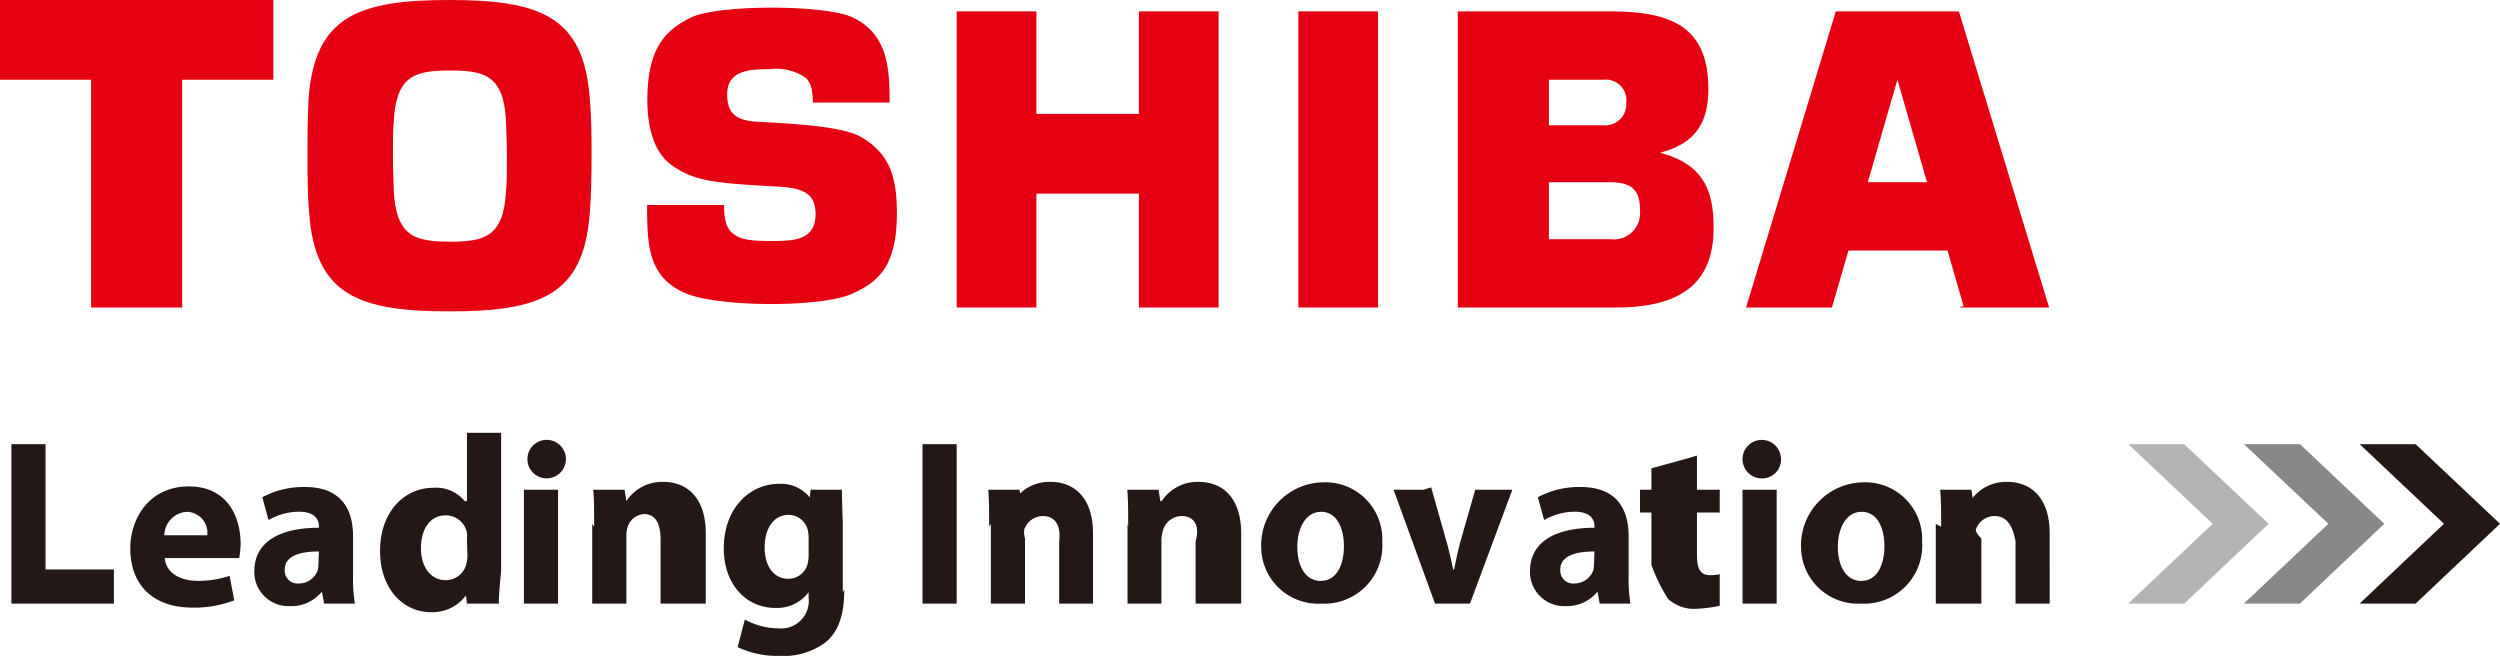 <svg xmlns="http://www.w3.org/2000/svg" viewBox="0 0 219.51 57.59"><defs><style>.cls-1{fill:#e50012;}.cls-2{fill:#b4b4b5;}.cls-3{fill:#888;}.cls-4{fill:#231815;}</style></defs><g id="レイヤー_2" data-name="レイヤー 2"><g id="レイヤー_1-2" data-name="レイヤー 1"><path d="M91 10 91 1 84 1 84 27 91 27 91 17 100 17 100 27 107 27 107 1 100 1 100 10 91 10z" class="cls-1"/><path d="M186.87 39 191.78 39 199.19 45.99 191.78 53 186.86 53 194.28 45.99 186.87 39z" class="cls-2"/><path d="M197.03 39 201.95 39 209.35 45.99 201.94 53 197.02 53 204.44 45.99 197.03 39z" class="cls-3"/><path d="M207.19 39 212.1 39 219.51 45.99 212.1 53 207.18 53 214.59 45.99 207.19 39z" class="cls-4"/><path d="M1 39 4 39 4 50 10 50 10 53 1 53 1 39z" class="cls-4"/><path d="M14.47 49c.1 1.33 1.39 2 2.87 2a8.47 8.47 0 0 0 2.82-.44l.41 2.15a9.75 9.75 0 0 1-3.68.64c-3.47 0-5.45-2-5.45-5.21 0-2.58 1.63-5.43 5.15-5.43 3.3 0 4.54 2.56 4.54 5.08A8.4 8.4 0 0 1 21 49h-7m4.2-2a1.85 1.85 0 0 0-1.77-2.06 2.09 2.09 0 0 0-2 2.06zM31 50.59a13.2 13.2 0 0 0 .16 2.41h-2.7l-.18-1h-.06a3.44 3.44 0 0 1-2.77 1.22 3 3 0 0 1-3.12-3.06c0-2.6 2.26-3.82 5.67-3.82v-.13c0-.53-.28-1.28-1.76-1.28a5.45 5.45 0 0 0-2.66.73l-.55-2a7.67 7.67 0 0 1 3.75-.9c3.21 0 4.22 2 4.22 4.32V51m-3-2.58c-1.67 0-3 .39-3 1.6a1.13 1.13 0 0 0 1.25 1.21 1.76 1.76 0 0 0 1.65-1.16 2.42 2.42 0 0 0 .06-.54zM44 38v12.13s-.24 2.36-.19 2.87H41l-.12-1h.22a3.65 3.65 0 0 1-3.26 1.75c-2.49 0-4.47-2.11-4.47-5.36 0-3.51 2.18-5.56 4.68-5.56A3.23 3.23 0 0 1 40.8 44h.2v-6h3m-3 9.38a2.93 2.93 0 0 0 0-.59 1.89 1.89 0 0 0-1.86-1.54c-1.46 0-2.18 1.3-2.18 2.9s.85 2.79 2.16 2.79a1.86 1.86 0 0 0 1.85-1.52 3.17 3.17 0 0 0 .07-.71zM48 42a1.69 1.69 0 1 1 0-3.38A1.69 1.69 0 1 1 48 42m1 11h-3V43h3zM52.17 46.25c0-1.27 0-2.33-.08-3.25h2.75l.16 1a3.74 3.74 0 0 1 3.23-1.69c2.13 0 3.74 1.43 3.74 4.52V53H58v-5.65c0-1.31-.41-2.21-1.44-2.21a1.61 1.61 0 0 0-1.47 1.19 2.68 2.68 0 0 0-.09.79V53h-3v-7M74.13 51.76c0 2-.4 3.56-1.57 4.58a6.16 6.16 0 0 1-4.12 1.25 8.16 8.16 0 0 1-3.67-.77l.63-2.42a6.19 6.19 0 0 0 2.95.77A2.42 2.42 0 0 0 71 52.48V52a3.47 3.47 0 0 1-2.9 1.38c-2.66 0-4.55-2.15-4.55-5.23 0-3.47 2.22-5.67 4.88-5.67a3.24 3.24 0 0 1 2.9 1.52h-.27l.11-1h2.75c0 .65.08 3 .08 3v6m-3-4.81a2.78 2.78 0 0 0-.06-.58 1.74 1.74 0 0 0-1.71-1.4c-1.17 0-2.09 1-2.09 2.9 0 1.52.76 2.71 2.07 2.71a1.74 1.74 0 0 0 1.69-1.27 3.07 3.07 0 0 0 .1-.86z" class="cls-4"/><path d="M81 39H84V53H81z" class="cls-4"/><path d="M86.85 46.25c0-1.27 0-2.33-.08-3.25h2.75l.15 1H89a3.75 3.75 0 0 1 3.23-1.69c2.13 0 3.74 1.43 3.74 4.52V53H93v-5.48c.16-1.31-.3-2.21-1.44-2.21a1.76 1.76 0 0 0-1.63 1.19 2.08 2.08 0 0 0 .07.79V53h-3v-7M99.06 46.25c0-1.27 0-2.33-.08-3.25h2.75l.15 1h.12a3.77 3.77 0 0 1 3.24-1.69c2.14 0 3.74 1.43 3.74 4.52V53h-4v-5.48c.38-1.31-.08-2.21-1.23-2.21a1.74 1.74 0 0 0-1.62 1.19 4.2 4.2 0 0 0-.15.79V53H99v-7M116 53a5 5 0 0 1-5.26-4.86 5.53 5.53 0 0 1 5.45-5.79 5 5 0 0 1 5.18 5.23A5.1 5.1 0 0 1 116 53m0-2c1.25 0 2-1.23 2-3.06 0-1.5-.58-3-2-3s-2.09 1.55-2.09 3.07c0 1.73.73 3 2.07 3zM125.66 42.79l1.34 4.73c.25.86.42 1.67.59 2.48h.09c.16-.81.32-1.56.54-2.41l1.31-4.59h3.26l-3.72 10H126l-3.64-10H125M143 50.59a13.2 13.2 0 0 0 .16 2.41h-2.7l-.18-1h-.06a3.44 3.44 0 0 1-2.76 1.22 3 3 0 0 1-3.12-3.06c0-2.6 2.25-3.82 5.66-3.82v-.13c0-.53-.27-1.28-1.75-1.28a5.49 5.49 0 0 0-2.67.73l-.55-2a7.67 7.67 0 0 1 3.75-.9c3.22 0 4.22 2 4.22 4.32V51m-3-2.58c-1.67 0-3 .39-3 1.6a1.13 1.13 0 0 0 1.25 1.21 1.76 1.76 0 0 0 1.65-1.16 2.42 2.42 0 0 0 .06-.54zM149 40v3h2v2h-2v3.71c0 1.23.29 1.79 1.14 1.79a3.44 3.44 0 0 0 .86-.08v2.77a12.79 12.79 0 0 1-2.13.27 3.4 3.4 0 0 1-2.4-.87 14.35 14.35 0 0 1-1.47-3V45h-1v-2h1v-1.88l3.1-.85M154.56 42a1.69 1.69 0 1 1 1.82-1.69 1.66 1.66 0 0 1-1.82 1.69H154m2 11h-3V43h3zM163.4 53a5 5 0 0 1-5.26-4.87 5.54 5.54 0 0 1 5.44-5.78 5 5 0 0 1 5.19 5.23 5.1 5.1 0 0 1-5.35 5.42H163m.46-2c1.25 0 2-1.23 2-3.06 0-1.5-.58-3-2-3s-2.09 1.55-2.09 3.07c0 1.73.74 3 2.07 3zM170.44 46.25c0-1.27 0-2.33-.09-3.25h2.75l.15 1H173a3.75 3.75 0 0 1 3.23-1.69c2.13 0 3.74 1.43 3.74 4.52V53h-3v-5.48c-.25-1.31-.71-2.21-1.86-2.21a1.74 1.74 0 0 0-1.62 1.19c-.08.21.48.79.48.79V53h-4v-7" class="cls-4"/><path d="M172 27h7.92L172 1h-10.81l-7.88 26h7.54l1.45-5h8.7l1.41 4.88M164 16l2.6-9 2.6 9zM39.45 27.34c7.95 0 11.79-1.4 12.33-8.58.14-1.71.16-3.46.16-5.09s0-3.37-.16-5.08C51.24 1.42 47.4 0 39.45 0S27.65 1.42 27.1 8.59c-.1 1.71-.1 3.46-.1 5.08s0 3.38.15 5.09c.55 7.18 4.39 8.58 12.35 8.58m-5-13.67c0-1.45 0-2.3.07-2.94.2-4.07 1.81-4.54 4.94-4.54s4.73.47 4.93 4.54c0 .64.07 1.49.07 2.94s0 2.31-.07 3c-.2 4.07-1.81 4.55-4.93 4.55s-4.74-.48-4.94-4.55c0-.64-.07-1.49-.07-3" class="cls-1"/><path d="M0 0 0 7 8 7 8 27 16 27 16 7 24 7 24 0 0 0z" class="cls-1"/><path d="M114 1H121V27H114z" class="cls-1"/><path d="M145.74 13.41C149 12.58 150 10.62 150 7.8c0-5.71-3.6-6.8-8.71-6.8H128v26h13.91c6.4 0 8.55-2.75 8.55-7 0-2.95-.67-5.56-4.72-6.59M136 16h5.37c2.18 0 2.63.95 2.63 2.5a2.31 2.31 0 0 1-2.63 2.5H136zm0-9h4.79a1.8 1.8 0 0 1 2 2 1.85 1.85 0 0 1-2 2H136zM57 18h6.58c0 1.22.16 2 .75 2.48s1.28.68 3.28.68 4 0 4-2.37c0-1.87-1.18-2.29-3.35-2.41-5.39-.29-7.34-.44-9.35-1.93-1.36-1-2.07-3-2.07-5.67 0-4.55 1.58-6.15 3.87-7.26s11.65-1.15 14.14 0C78 3 78.11 6.1 78.11 9h-6.74c0-1.48-.35-1.9-.63-2.17a4.52 4.52 0 0 0-3.13-.76c-1.75 0-3.76.09-3.76 2.2 0 1.61.69 2.29 2.53 2.41 2.52.16 7.48.32 9.25 1.36 2.48 1.47 3.12 3.46 3.12 6.7 0 4.68-1.67 6.06-4 7.08-2.69 1.18-11.68 1.18-14.6-.09-3.27-1.43-3.33-4.27-3.33-7.73" class="cls-1"/></g></g></svg>